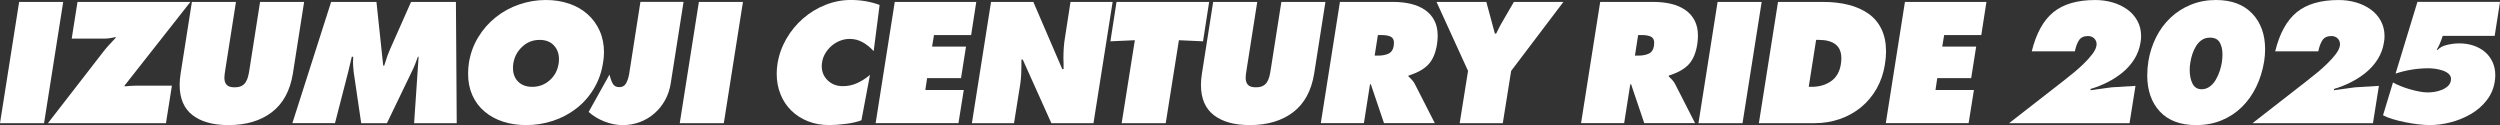 <?xml version="1.0" encoding="UTF-8"?><svg id="_レイヤー_2" xmlns="http://www.w3.org/2000/svg" viewBox="0 0 1119.38 56.02"><rect x="0" y="0" width="1119.38" height="56.02" fill="#333333" stroke="none"/><defs><style>.cls-1{fill:#fff;}</style></defs><g id="_レイヤー_4"><path class="cls-1" d="M8.57.86h19.73l-8.57,54.29H0L8.57.86Z"/><path class="cls-1" d="M85.25.86l-29.52,37.51.14.29c2.06-.19,3.62-.29,4.68-.29h16.42l-2.66,16.78H21.46l24.62-31.75c1.1-1.49,2.9-3.53,5.4-6.12l.43-.43-.22-.22c-1.87.43-3.48.65-4.82.65h-14.76L34.7.86h50.54Z"/><path class="cls-1" d="M136.17.86l-5.04,32.11c-1.25,7.68-4.39,13.44-9.43,17.28-5.04,3.84-11.5,5.76-19.37,5.76-6.91,0-12.29-1.49-16.13-4.46-3.84-2.98-5.76-7.49-5.76-13.54,0-1.58.14-3.26.43-5.04L85.92.86h19.73l-4.75,30.24c-.29,1.68-.43,2.93-.43,3.74,0,1.34.33,2.39,1.01,3.13.67.75,1.85,1.12,3.53,1.12,1.3,0,2.34-.2,3.13-.61.79-.41,1.42-.97,1.87-1.69.46-.72.8-1.52,1.04-2.41.24-.89.46-1.98.65-3.28L116.45.86h19.73Z"/><path class="cls-1" d="M148.26.86h20.3l3.02,28.51h.5l.07-.36c.96-3.12,1.78-5.4,2.45-6.84L184.05.86h20.09l.36,54.29h-19.08l2.02-29.74h-.36v.07c-.86,2.45-1.56,4.22-2.09,5.33l-11.74,24.34h-11.52l-3.38-22.97c-.19-1.92-.29-3.41-.29-4.46,0-.33.02-.72.07-1.15v-1.15h-.65v.14c-.67,2.88-1.18,5.02-1.51,6.41l-5.98,23.18h-19.08L148.26.86Z"/><path class="cls-1" d="M254.78,1.62c3.19,1.08,5.95,2.65,8.28,4.72,2.33,2.06,4.14,4.55,5.44,7.45,1.3,2.9,1.94,6.11,1.94,9.61,0,1.54-.14,3.12-.43,4.75-.67,4.27-2.05,8.14-4.14,11.59-2.09,3.46-4.69,6.4-7.81,8.82-3.12,2.42-6.61,4.27-10.48,5.54-3.86,1.27-7.86,1.91-11.99,1.91-3.74,0-7.2-.52-10.37-1.55-3.17-1.03-5.93-2.54-8.28-4.54-2.35-1.99-4.16-4.42-5.44-7.27-1.27-2.85-1.91-6.06-1.91-9.61,0-1.54.12-3.17.36-4.9.67-4.18,2.06-8,4.18-11.48,2.11-3.48,4.74-6.47,7.88-8.96,3.14-2.5,6.65-4.4,10.51-5.72,3.86-1.32,7.84-1.98,11.92-1.98,3.7,0,7.14.54,10.33,1.62ZM233.83,20.92c-2.19,2.04-3.52,4.55-4,7.52-.1.72-.14,1.39-.14,2.02,0,2.54.78,4.58,2.34,6.12,1.56,1.54,3.66,2.3,6.3,2.3,2.98,0,5.57-.97,7.78-2.92,2.21-1.94,3.55-4.45,4.03-7.52.1-.67.14-1.32.14-1.94,0-2.5-.77-4.56-2.3-6.19-1.54-1.63-3.65-2.45-6.34-2.45-3.02,0-5.63,1.02-7.81,3.06Z"/><path class="cls-1" d="M306.06.86l-5.76,36.58c-.43,2.69-1.27,5.16-2.52,7.42-1.25,2.26-2.83,4.22-4.75,5.9-1.92,1.68-4.09,2.98-6.52,3.89-2.42.91-4.98,1.37-7.67,1.37s-5.47-.54-8.21-1.62c-2.74-1.08-5.09-2.51-7.06-4.28l9.36-16.78v.14c.43,1.78.94,3.14,1.51,4.1.58.96,1.54,1.44,2.88,1.44s2.4-.58,3.02-1.73c.62-1.15,1.08-2.54,1.37-4.18l5.04-32.26h19.3Z"/><path class="cls-1" d="M312.93.86h19.73l-8.57,54.29h-19.73L312.93.86Z"/><path class="cls-1" d="M391.2,22.9c-1.54-1.68-3.19-3.01-4.97-4-1.78-.98-3.7-1.48-5.76-1.48-1.44,0-2.86.26-4.25.79-1.39.53-2.66,1.28-3.82,2.27-1.15.98-2.11,2.12-2.88,3.42-.77,1.3-1.25,2.66-1.44,4.1-.1.53-.14,1.06-.14,1.58,0,2.59.9,4.74,2.7,6.44,1.8,1.71,4.04,2.56,6.73,2.56,2.21,0,4.3-.43,6.26-1.3,1.97-.86,3.94-2.11,5.9-3.74l-3.82,20.3c-.82.34-1.85.65-3.1.94-1.25.29-2.53.51-3.85.68-1.32.17-2.64.3-3.96.4-1.32.09-2.48.14-3.49.14-3.46,0-6.62-.56-9.5-1.69-2.88-1.13-5.38-2.72-7.49-4.79-2.11-2.06-3.73-4.51-4.86-7.34-1.13-2.83-1.69-5.88-1.69-9.14,0-1.49.12-3,.36-4.54.62-3.89,1.93-7.57,3.92-11.05,1.99-3.48,4.49-6.53,7.49-9.14,3-2.62,6.35-4.66,10.04-6.12,3.7-1.46,7.49-2.2,11.38-2.2,4.56,0,8.86.74,12.89,2.23l-2.66,20.66Z"/><path class="cls-1" d="M400.63.86h36.5l-2.3,14.83h-16.63l-.86,5.18h15.19l-2.23,14.11h-15.19l-.79,5.33h17.21l-2.38,14.83h-37.08L400.63.86Z"/><path class="cls-1" d="M443.74.86h18.94l12.96,30.1h.58v-2.38c-.05-1.06-.07-1.85-.07-2.38,0-3.55.22-6.58.65-9.07l2.52-16.27h18.86l-8.57,54.29h-18.86l-12.82-28.51h-.58c0,2.98-.04,5.2-.11,6.66-.07,1.46-.21,2.87-.4,4.21l-2.81,17.64h-18.86L443.74.86Z"/><path class="cls-1" d="M499.93.86h41.47l-2.74,17.64-10.8-.5-5.9,37.15h-19.73l5.9-37.15-10.94.5,2.74-17.64Z"/><path class="cls-1" d="M593.46.86l-5.04,32.11c-1.25,7.68-4.39,13.44-9.43,17.28-5.04,3.84-11.5,5.76-19.37,5.76-6.91,0-12.29-1.49-16.13-4.46-3.84-2.98-5.76-7.49-5.76-13.54,0-1.58.14-3.26.43-5.04l5.04-32.11h19.73l-4.75,30.24c-.29,1.68-.43,2.93-.43,3.74,0,1.34.33,2.39,1.01,3.13.67.75,1.85,1.12,3.53,1.12,1.3,0,2.34-.2,3.13-.61.79-.41,1.42-.97,1.87-1.69.46-.72.8-1.52,1.04-2.41.24-.89.46-1.98.65-3.28l4.75-30.24h19.73Z"/><path class="cls-1" d="M599.96.86h23.83c2.88,0,5.52.29,7.92.86,2.4.58,4.5,1.48,6.3,2.7,1.8,1.22,3.2,2.8,4.21,4.72,1.01,1.92,1.51,4.2,1.51,6.84,0,1.2-.1,2.45-.29,3.74-.62,3.98-1.91,7.02-3.85,9.11-1.94,2.09-4.91,3.76-8.89,5l-.07.43c.14.1.24.17.29.22,1.2,1.11,2.04,2.11,2.52,3.02l9,17.64h-22.75l-5.9-17.42h-.36l-2.74,17.42h-19.3l8.57-54.29ZM615.51,24.91h1.37c1.97,0,3.59-.3,4.86-.9,1.27-.6,2.05-1.81,2.34-3.64v-.65c.05-.24.07-.41.07-.5,0-1.39-.49-2.33-1.48-2.81-.98-.48-2.39-.72-4.21-.72h-1.51l-1.44,9.22Z"/><path class="cls-1" d="M665.51.86l3.82,14.18h.58c.34-.67.53-1.06.58-1.15.86-1.78,1.56-3.1,2.09-3.96l5.26-9.07h22.18l-23.4,30.89-3.74,23.4h-19.3l3.74-23.4-14.11-30.89h22.32Z"/><path class="cls-1" d="M716.49.86h23.83c2.88,0,5.52.29,7.92.86s4.5,1.48,6.3,2.7c1.8,1.22,3.2,2.8,4.21,4.72,1.01,1.92,1.51,4.2,1.51,6.84,0,1.2-.1,2.45-.29,3.74-.62,3.98-1.91,7.02-3.85,9.11-1.94,2.09-4.91,3.76-8.89,5l-.07.43c.14.1.24.17.29.22,1.2,1.11,2.04,2.11,2.52,3.02l9,17.64h-22.75l-5.9-17.42h-.36l-2.74,17.42h-19.3l8.57-54.29ZM732.04,24.91h1.37c1.97,0,3.59-.3,4.86-.9,1.27-.6,2.05-1.81,2.34-3.64v-.65c.05-.24.07-.41.07-.5,0-1.39-.49-2.33-1.48-2.81-.98-.48-2.39-.72-4.21-.72h-1.51l-1.44,9.22Z"/><path class="cls-1" d="M769.06.86h19.73l-8.57,54.29h-19.73l8.57-54.29Z"/><path class="cls-1" d="M796.1.86h20.09c4.22,0,8.05.43,11.48,1.3,3.43.86,6.41,2.19,8.93,3.96,2.52,1.78,4.46,4.08,5.83,6.91,1.37,2.83,2.05,6.17,2.05,10.01,0,1.82-.17,3.74-.5,5.76-.62,3.98-1.86,7.61-3.71,10.87-1.85,3.26-4.18,6.05-6.98,8.35-2.81,2.3-5.99,4.07-9.54,5.29-3.55,1.22-7.3,1.84-11.23,1.84h-24.98l8.57-54.29ZM809.86,38.88h1.22c3.46,0,6.38-.84,8.78-2.52,2.4-1.68,3.86-4.22,4.39-7.63.14-.91.22-1.78.22-2.59,0-2.83-.86-4.92-2.59-6.26s-4.22-2.02-7.49-2.02h-1.22l-3.31,21.02Z"/><path class="cls-1" d="M852.93.86h36.5l-2.3,14.83h-16.63l-.86,5.18h15.19l-2.23,14.11h-15.19l-.79,5.33h17.21l-2.38,14.83h-37.08l8.57-54.29Z"/><path class="cls-1" d="M899.58,55.15l24.7-19.22.07-.07c1.73-1.34,3.23-2.54,4.5-3.6,1.27-1.06,2.65-2.3,4.14-3.74,1.49-1.44,2.77-2.87,3.85-4.28,1.08-1.42,1.69-2.67,1.84-3.78,0-.1.02-.22.07-.36v-.36c0-1.01-.36-1.86-1.08-2.56-.72-.7-1.63-1.04-2.74-1.04-1.87,0-3.22.61-4.03,1.84-.82,1.22-1.44,2.89-1.87,5h-19.3c1.97-8.02,5.18-13.85,9.65-17.5,4.46-3.65,10.73-5.47,18.79-5.47,2.64,0,5.18.35,7.63,1.04,2.45.7,4.64,1.73,6.59,3.1s3.48,3.08,4.61,5.15c1.13,2.06,1.69,4.37,1.69,6.91,0,.96-.1,1.94-.29,2.95-.43,2.64-1.34,5.08-2.74,7.31-1.39,2.23-3.12,4.2-5.18,5.9-2.06,1.71-4.33,3.18-6.8,4.43-2.47,1.25-5,2.26-7.6,3.02l-.07.58,9.43-1.3,10.73-.65-2.66,16.7h-53.93Z"/><path class="cls-1" d="M1008.45,6.08c3.84,4.06,5.76,9.37,5.76,15.95,0,1.78-.14,3.6-.43,5.47-.67,4.08-1.85,7.86-3.53,11.34-1.68,3.48-3.83,6.5-6.44,9.07-2.62,2.57-5.65,4.56-9.11,5.98s-7.25,2.12-11.38,2.12c-7.06,0-12.47-2.03-16.24-6.08-3.77-4.06-5.65-9.47-5.65-16.24,0-1.97.17-4.03.5-6.19.62-3.84,1.78-7.44,3.46-10.8,1.68-3.36,3.84-6.29,6.48-8.78,2.64-2.5,5.69-4.44,9.14-5.83,3.46-1.39,7.17-2.09,11.16-2.09,7.01,0,12.43,2.03,16.27,6.08ZM985.88,17.89c-1.03.7-1.9,1.61-2.59,2.74-.7,1.13-1.25,2.33-1.66,3.6-.41,1.27-.71,2.53-.9,3.78-.19,1.06-.29,2.16-.29,3.31,0,2.4.42,4.44,1.26,6.12.84,1.68,2.22,2.52,4.14,2.52,1.29,0,2.48-.4,3.56-1.19s1.98-1.8,2.7-3.02c.72-1.22,1.31-2.52,1.76-3.89.46-1.37.78-2.65.97-3.85.19-1.3.29-2.5.29-3.6,0-2.21-.42-4.02-1.26-5.44-.84-1.42-2.29-2.12-4.36-2.12-1.39,0-2.61.35-3.64,1.04Z"/><path class="cls-1" d="M1008.57,55.15l24.7-19.22.07-.07c1.73-1.34,3.23-2.54,4.5-3.6,1.27-1.06,2.65-2.3,4.14-3.74,1.49-1.44,2.77-2.87,3.85-4.28,1.08-1.42,1.69-2.67,1.84-3.78,0-.1.02-.22.07-.36v-.36c0-1.01-.36-1.86-1.08-2.56-.72-.7-1.63-1.04-2.74-1.04-1.87,0-3.22.61-4.03,1.84-.82,1.22-1.44,2.89-1.87,5h-19.3c1.97-8.02,5.18-13.85,9.65-17.5,4.46-3.65,10.73-5.47,18.79-5.47,2.64,0,5.18.35,7.63,1.04,2.45.7,4.64,1.73,6.59,3.1,1.94,1.37,3.48,3.08,4.61,5.15s1.69,4.37,1.69,6.91c0,.96-.1,1.94-.29,2.95-.43,2.64-1.34,5.08-2.74,7.31-1.39,2.23-3.12,4.2-5.18,5.9-2.06,1.71-4.33,3.18-6.8,4.43-2.47,1.25-5,2.26-7.6,3.02l-.07.58,9.43-1.3,10.73-.65-2.66,16.7h-53.93Z"/><path class="cls-1" d="M1119.38.86l-2.38,15.19h-23.26c-.91,2.78-1.83,4.87-2.74,6.26h.5c.96-1.05,2.36-1.8,4.21-2.23,1.85-.43,3.68-.65,5.51-.65,2.21,0,4.3.32,6.26.97,1.97.65,3.68,1.6,5.15,2.84,1.46,1.25,2.6,2.76,3.42,4.54.82,1.78,1.22,3.74,1.22,5.9,0,.86-.07,1.78-.22,2.74-.48,3.17-1.69,6-3.64,8.5-1.94,2.5-4.33,4.56-7.16,6.19-2.83,1.63-5.84,2.86-9.04,3.67-3.19.82-6.28,1.22-9.25,1.22-1.44,0-3.11-.11-5-.32-1.9-.22-3.86-.53-5.9-.94s-3.94-.88-5.69-1.4c-1.75-.53-3.2-1.1-4.36-1.73l4.46-14.69c.91.53,2.02,1.06,3.31,1.58,1.3.53,2.68,1.01,4.14,1.44,1.46.43,2.9.78,4.32,1.04,1.42.26,2.65.4,3.71.4.96,0,1.99-.08,3.1-.25,1.1-.17,2.2-.47,3.28-.9,1.08-.43,1.99-1,2.74-1.69.74-.7,1.19-1.55,1.33-2.56v-.29l.07-.29c0-.91-.36-1.69-1.08-2.34-.72-.65-1.63-1.15-2.74-1.51-1.11-.36-2.21-.61-3.31-.76-1.11-.14-2.09-.22-2.95-.22-5.04,0-9.96.79-14.76,2.38l9.79-32.11h36.94Z"/></g></svg>